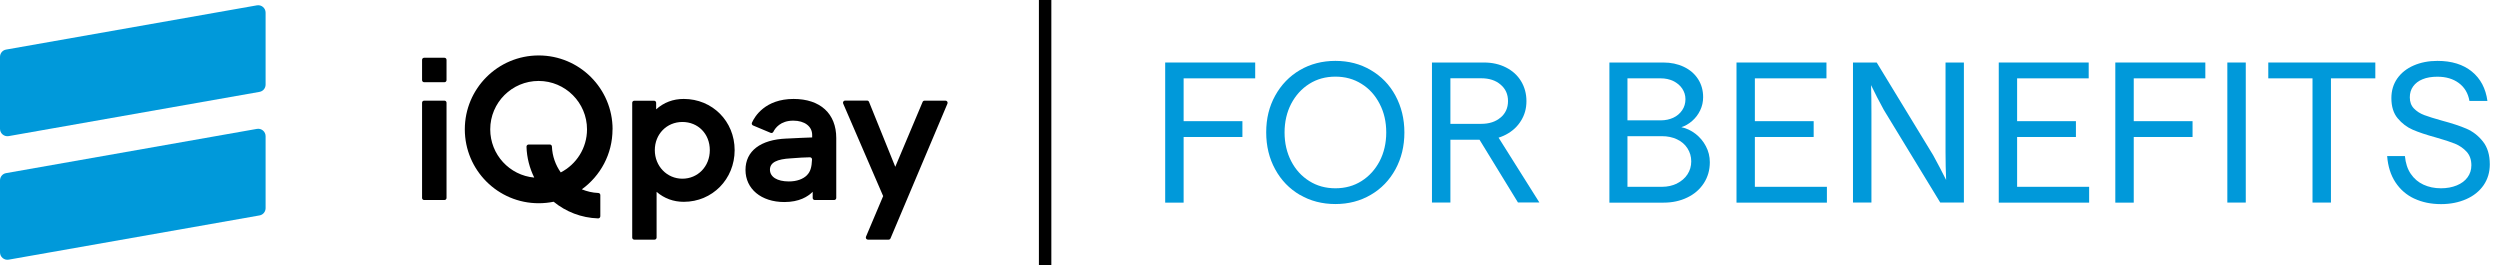 <svg xmlns="http://www.w3.org/2000/svg" width="201" height="22" viewBox="0 0 201 22" fill="none"><path d="M93.681 5.026H100.918V6.299H95.163V9.742H99.89V11.014H95.163V16.292H93.681V5.026Z" fill="#0099DA"></path><path d="M104.51 15.67C103.667 15.174 103.004 14.493 102.526 13.614C102.042 12.736 101.803 11.744 101.803 10.638C101.803 9.532 102.042 8.558 102.526 7.686C103.01 6.813 103.673 6.126 104.51 5.636C105.347 5.146 106.303 4.895 107.367 4.895C108.43 4.895 109.369 5.14 110.211 5.636C111.06 6.132 111.723 6.813 112.196 7.692C112.668 8.57 112.913 9.556 112.913 10.65C112.913 11.744 112.674 12.73 112.196 13.608C111.717 14.487 111.054 15.174 110.211 15.664C109.363 16.16 108.418 16.405 107.367 16.405C106.315 16.405 105.353 16.16 104.51 15.664V15.67ZM109.464 14.559C110.08 14.17 110.564 13.638 110.923 12.957C111.275 12.275 111.454 11.505 111.454 10.65C111.454 9.795 111.281 9.036 110.923 8.349C110.57 7.662 110.086 7.124 109.464 6.741C108.849 6.353 108.15 6.162 107.367 6.162C106.584 6.162 105.884 6.353 105.269 6.741C104.653 7.13 104.169 7.662 103.811 8.343C103.458 9.024 103.279 9.795 103.279 10.65C103.279 11.505 103.458 12.275 103.811 12.957C104.163 13.638 104.647 14.17 105.269 14.559C105.884 14.947 106.584 15.138 107.367 15.138C108.15 15.138 108.849 14.947 109.464 14.559Z" fill="#0099DA"></path><path d="M115.13 5.026H119.313C119.971 5.026 120.557 5.158 121.077 5.421C121.596 5.684 122.003 6.048 122.29 6.52C122.577 6.992 122.726 7.53 122.726 8.128C122.726 8.726 122.583 9.234 122.29 9.706C122.003 10.178 121.596 10.548 121.077 10.823C120.557 11.098 119.971 11.236 119.313 11.236H116.612V16.286H115.13V5.026ZM120.646 9.455C121.041 9.12 121.244 8.678 121.244 8.128C121.244 7.578 121.047 7.136 120.646 6.801C120.252 6.46 119.732 6.293 119.086 6.293H116.612V9.957H119.086C119.732 9.957 120.252 9.789 120.646 9.449V9.455ZM118.746 10.895L120.276 10.734L123.766 16.28H122.045L118.746 10.895Z" fill="#0099DA"></path><path d="M129.384 5.026H133.729C134.338 5.026 134.888 5.14 135.378 5.373C135.868 5.606 136.245 5.929 136.52 6.353C136.795 6.777 136.932 7.261 136.932 7.811C136.932 8.188 136.854 8.54 136.693 8.875C136.532 9.21 136.317 9.491 136.042 9.73C135.767 9.969 135.48 10.13 135.181 10.226C135.587 10.309 135.964 10.489 136.317 10.758C136.663 11.026 136.944 11.355 137.153 11.756C137.362 12.15 137.47 12.58 137.47 13.04C137.47 13.674 137.309 14.236 136.986 14.732C136.663 15.228 136.221 15.61 135.659 15.879C135.097 16.154 134.458 16.292 133.753 16.292H129.396V5.026H129.384ZM134.53 9.467C134.828 9.329 135.067 9.126 135.247 8.863C135.426 8.6 135.51 8.301 135.51 7.973C135.51 7.662 135.42 7.375 135.247 7.118C135.073 6.861 134.828 6.658 134.53 6.514C134.231 6.371 133.896 6.299 133.531 6.299H130.848V9.676H133.531C133.896 9.676 134.231 9.604 134.53 9.467ZM134.828 14.75C135.187 14.57 135.468 14.331 135.671 14.021C135.874 13.71 135.976 13.363 135.976 12.975C135.976 12.586 135.874 12.24 135.671 11.923C135.468 11.606 135.187 11.367 134.828 11.2C134.47 11.032 134.069 10.949 133.627 10.949H130.848V15.019H133.627C134.069 15.019 134.464 14.929 134.828 14.756V14.75Z" fill="#0099DA"></path><path d="M139.609 5.026H146.847V6.299H141.091V9.742H145.819V11.014H141.091V15.019H146.883V16.292H139.615V5.026H139.609Z" fill="#0099DA"></path><path d="M148.986 5.026H150.887L155.423 12.473C155.811 13.178 156.158 13.847 156.469 14.469C156.439 13.77 156.421 13.023 156.421 12.216V5.026H157.897V16.286H155.997L151.461 8.839C151.072 8.134 150.732 7.465 150.433 6.843C150.457 7.53 150.463 8.277 150.463 9.096V16.286H148.98V5.026H148.986Z" fill="#0099DA"></path><path d="M160.694 5.026H167.931V6.299H162.176V9.742H166.904V11.014H162.176V15.019H167.967V16.292H160.7V5.026H160.694Z" fill="#0099DA"></path><path d="M170.071 5.026H177.309V6.299H171.553V9.742H176.281V11.014H171.553V16.292H170.071V5.026Z" fill="#0099DA"></path><path d="M179.078 5.026H180.56V16.286H179.078V5.026Z" fill="#0099DA"></path><path d="M182.37 5.026H190.976V6.299H182.37V5.026ZM185.926 6.138H187.408V16.286H185.926V6.132V6.138Z" fill="#0099DA"></path><path d="M194.108 15.969C193.481 15.676 192.979 15.24 192.596 14.66C192.214 14.08 191.992 13.381 191.927 12.55H193.355C193.409 13.118 193.564 13.596 193.827 13.979C194.09 14.367 194.431 14.654 194.843 14.845C195.256 15.037 195.728 15.138 196.254 15.138C196.726 15.138 197.15 15.06 197.527 14.905C197.903 14.75 198.19 14.535 198.393 14.254C198.596 13.973 198.698 13.656 198.698 13.291C198.698 12.843 198.572 12.479 198.315 12.198C198.058 11.917 197.742 11.702 197.377 11.552C197.007 11.403 196.499 11.236 195.859 11.056C195.076 10.841 194.449 10.632 193.983 10.429C193.516 10.226 193.116 9.921 192.775 9.514C192.435 9.108 192.267 8.564 192.267 7.889C192.267 7.291 192.423 6.765 192.739 6.311C193.056 5.863 193.493 5.51 194.06 5.265C194.622 5.02 195.262 4.895 195.967 4.895C197.114 4.895 198.035 5.182 198.734 5.749C199.433 6.317 199.851 7.106 199.989 8.116H198.543C198.435 7.494 198.148 7.016 197.688 6.676C197.228 6.335 196.654 6.168 195.967 6.168C195.507 6.168 195.106 6.233 194.777 6.371C194.449 6.502 194.192 6.7 194.012 6.951C193.833 7.202 193.749 7.494 193.749 7.829C193.749 8.194 193.857 8.492 194.078 8.72C194.299 8.947 194.58 9.132 194.921 9.257C195.262 9.383 195.734 9.532 196.319 9.694C197.126 9.909 197.784 10.124 198.298 10.345C198.812 10.566 199.254 10.907 199.624 11.373C199.995 11.839 200.18 12.455 200.18 13.214C200.18 13.847 200.013 14.403 199.684 14.887C199.349 15.371 198.883 15.748 198.286 16.011C197.688 16.274 197.013 16.411 196.26 16.411C195.453 16.411 194.742 16.262 194.114 15.969H194.108Z" fill="#0099DA"></path><path d="M0 4.572V10.357C0 10.728 0.335 11.008 0.699 10.943L20.864 7.387C21.151 7.339 21.354 7.088 21.354 6.801V1.016C21.354 0.645 21.019 0.364 20.654 0.43L0.49 3.986C0.203 4.034 0 4.285 0 4.572Z" fill="#0099DA"></path><path d="M0 14.505V20.29C0 20.66 0.335 20.941 0.699 20.876L20.864 17.32C21.151 17.272 21.354 17.021 21.354 16.734V10.949C21.354 10.578 21.019 10.297 20.654 10.363L0.49 13.919C0.203 13.967 0 14.218 0 14.505Z" fill="#0099DA"></path><path d="M84.028 0V21.306" stroke="black" stroke-miterlimit="10"></path><path d="M35.733 8.092H34.102C34.009 8.092 33.934 8.167 33.934 8.259V15.915C33.934 16.008 34.009 16.082 34.102 16.082H35.733C35.826 16.082 35.901 16.008 35.901 15.915V8.259C35.901 8.167 35.826 8.092 35.733 8.092Z" fill="black"></path><path d="M35.733 4.644H34.102C34.009 4.644 33.934 4.718 33.934 4.811V6.442C33.934 6.535 34.009 6.61 34.102 6.61H35.733C35.826 6.61 35.901 6.535 35.901 6.442V4.811C35.901 4.718 35.826 4.644 35.733 4.644Z" fill="black"></path><path d="M54.971 7.955C54.117 7.955 53.376 8.235 52.754 8.791V8.265C52.754 8.17 52.676 8.098 52.587 8.098H50.997C50.901 8.098 50.83 8.176 50.83 8.265V19.101C50.83 19.196 50.907 19.268 50.997 19.268H52.623C52.718 19.268 52.79 19.19 52.79 19.101V15.425C53.412 15.957 54.147 16.226 54.977 16.226C57.272 16.226 59.065 14.403 59.065 12.072C59.065 9.742 57.266 7.955 54.977 7.955H54.971ZM54.864 14.367C53.621 14.367 52.647 13.357 52.647 12.072C52.647 10.787 53.603 9.807 54.864 9.807C56.125 9.807 57.069 10.758 57.069 12.072C57.069 13.387 56.101 14.367 54.864 14.367Z" fill="black"></path><path d="M76.014 8.092H74.335C74.269 8.092 74.203 8.134 74.179 8.194L71.98 13.411L69.87 8.194C69.846 8.128 69.781 8.086 69.715 8.086H67.946C67.826 8.086 67.743 8.212 67.79 8.325L71.006 15.766L69.625 19.029C69.577 19.142 69.661 19.268 69.781 19.268H71.442C71.508 19.268 71.573 19.226 71.597 19.166L76.175 8.331C76.223 8.218 76.139 8.092 76.02 8.092H76.014Z" fill="black"></path><path d="M63.81 7.955C61.509 7.955 60.673 9.377 60.458 9.861C60.416 9.951 60.458 10.052 60.547 10.088L61.958 10.68C62.041 10.716 62.137 10.68 62.179 10.596C62.322 10.309 62.74 9.7 63.78 9.7C64.689 9.7 65.298 10.16 65.298 10.847V11.05C64.713 11.068 64.127 11.098 63.266 11.14H63.231C61.139 11.224 59.938 12.144 59.938 13.662C59.938 15.18 61.193 16.244 63.063 16.244C64.258 16.244 64.958 15.808 65.34 15.419V15.915C65.34 16.011 65.418 16.082 65.508 16.082H67.067C67.163 16.082 67.235 16.005 67.235 15.915V11.098C67.235 9.132 65.95 7.955 63.798 7.955H63.81ZM64.898 14.069C64.575 14.403 64.055 14.588 63.422 14.588C62.483 14.588 61.904 14.224 61.904 13.644C61.904 13.064 62.46 12.79 63.601 12.73C64.288 12.676 64.617 12.658 65.113 12.646C65.215 12.646 65.292 12.724 65.287 12.825C65.263 13.459 65.143 13.818 64.892 14.069H64.898Z" fill="black"></path><path d="M49.252 10.399C49.252 7.118 46.592 4.458 43.311 4.458C40.03 4.458 37.371 7.118 37.371 10.399C37.371 13.68 40.03 16.34 43.311 16.34C43.724 16.34 44.124 16.298 44.513 16.22C45.493 17.021 46.736 17.517 48.092 17.559C48.188 17.559 48.266 17.481 48.266 17.385V15.682C48.266 15.592 48.194 15.515 48.098 15.515C47.632 15.497 47.19 15.389 46.778 15.222C48.272 14.14 49.246 12.389 49.246 10.405L49.252 10.399ZM45.086 13.865C44.668 13.274 44.405 12.556 44.375 11.786C44.375 11.696 44.297 11.618 44.208 11.618H42.504C42.409 11.618 42.331 11.696 42.331 11.791C42.355 12.682 42.582 13.525 42.953 14.278C40.968 14.098 39.415 12.431 39.415 10.399C39.415 8.247 41.16 6.508 43.305 6.508C45.451 6.508 47.196 8.253 47.196 10.399C47.196 11.911 46.335 13.22 45.08 13.865H45.086Z" fill="black"></path></svg>